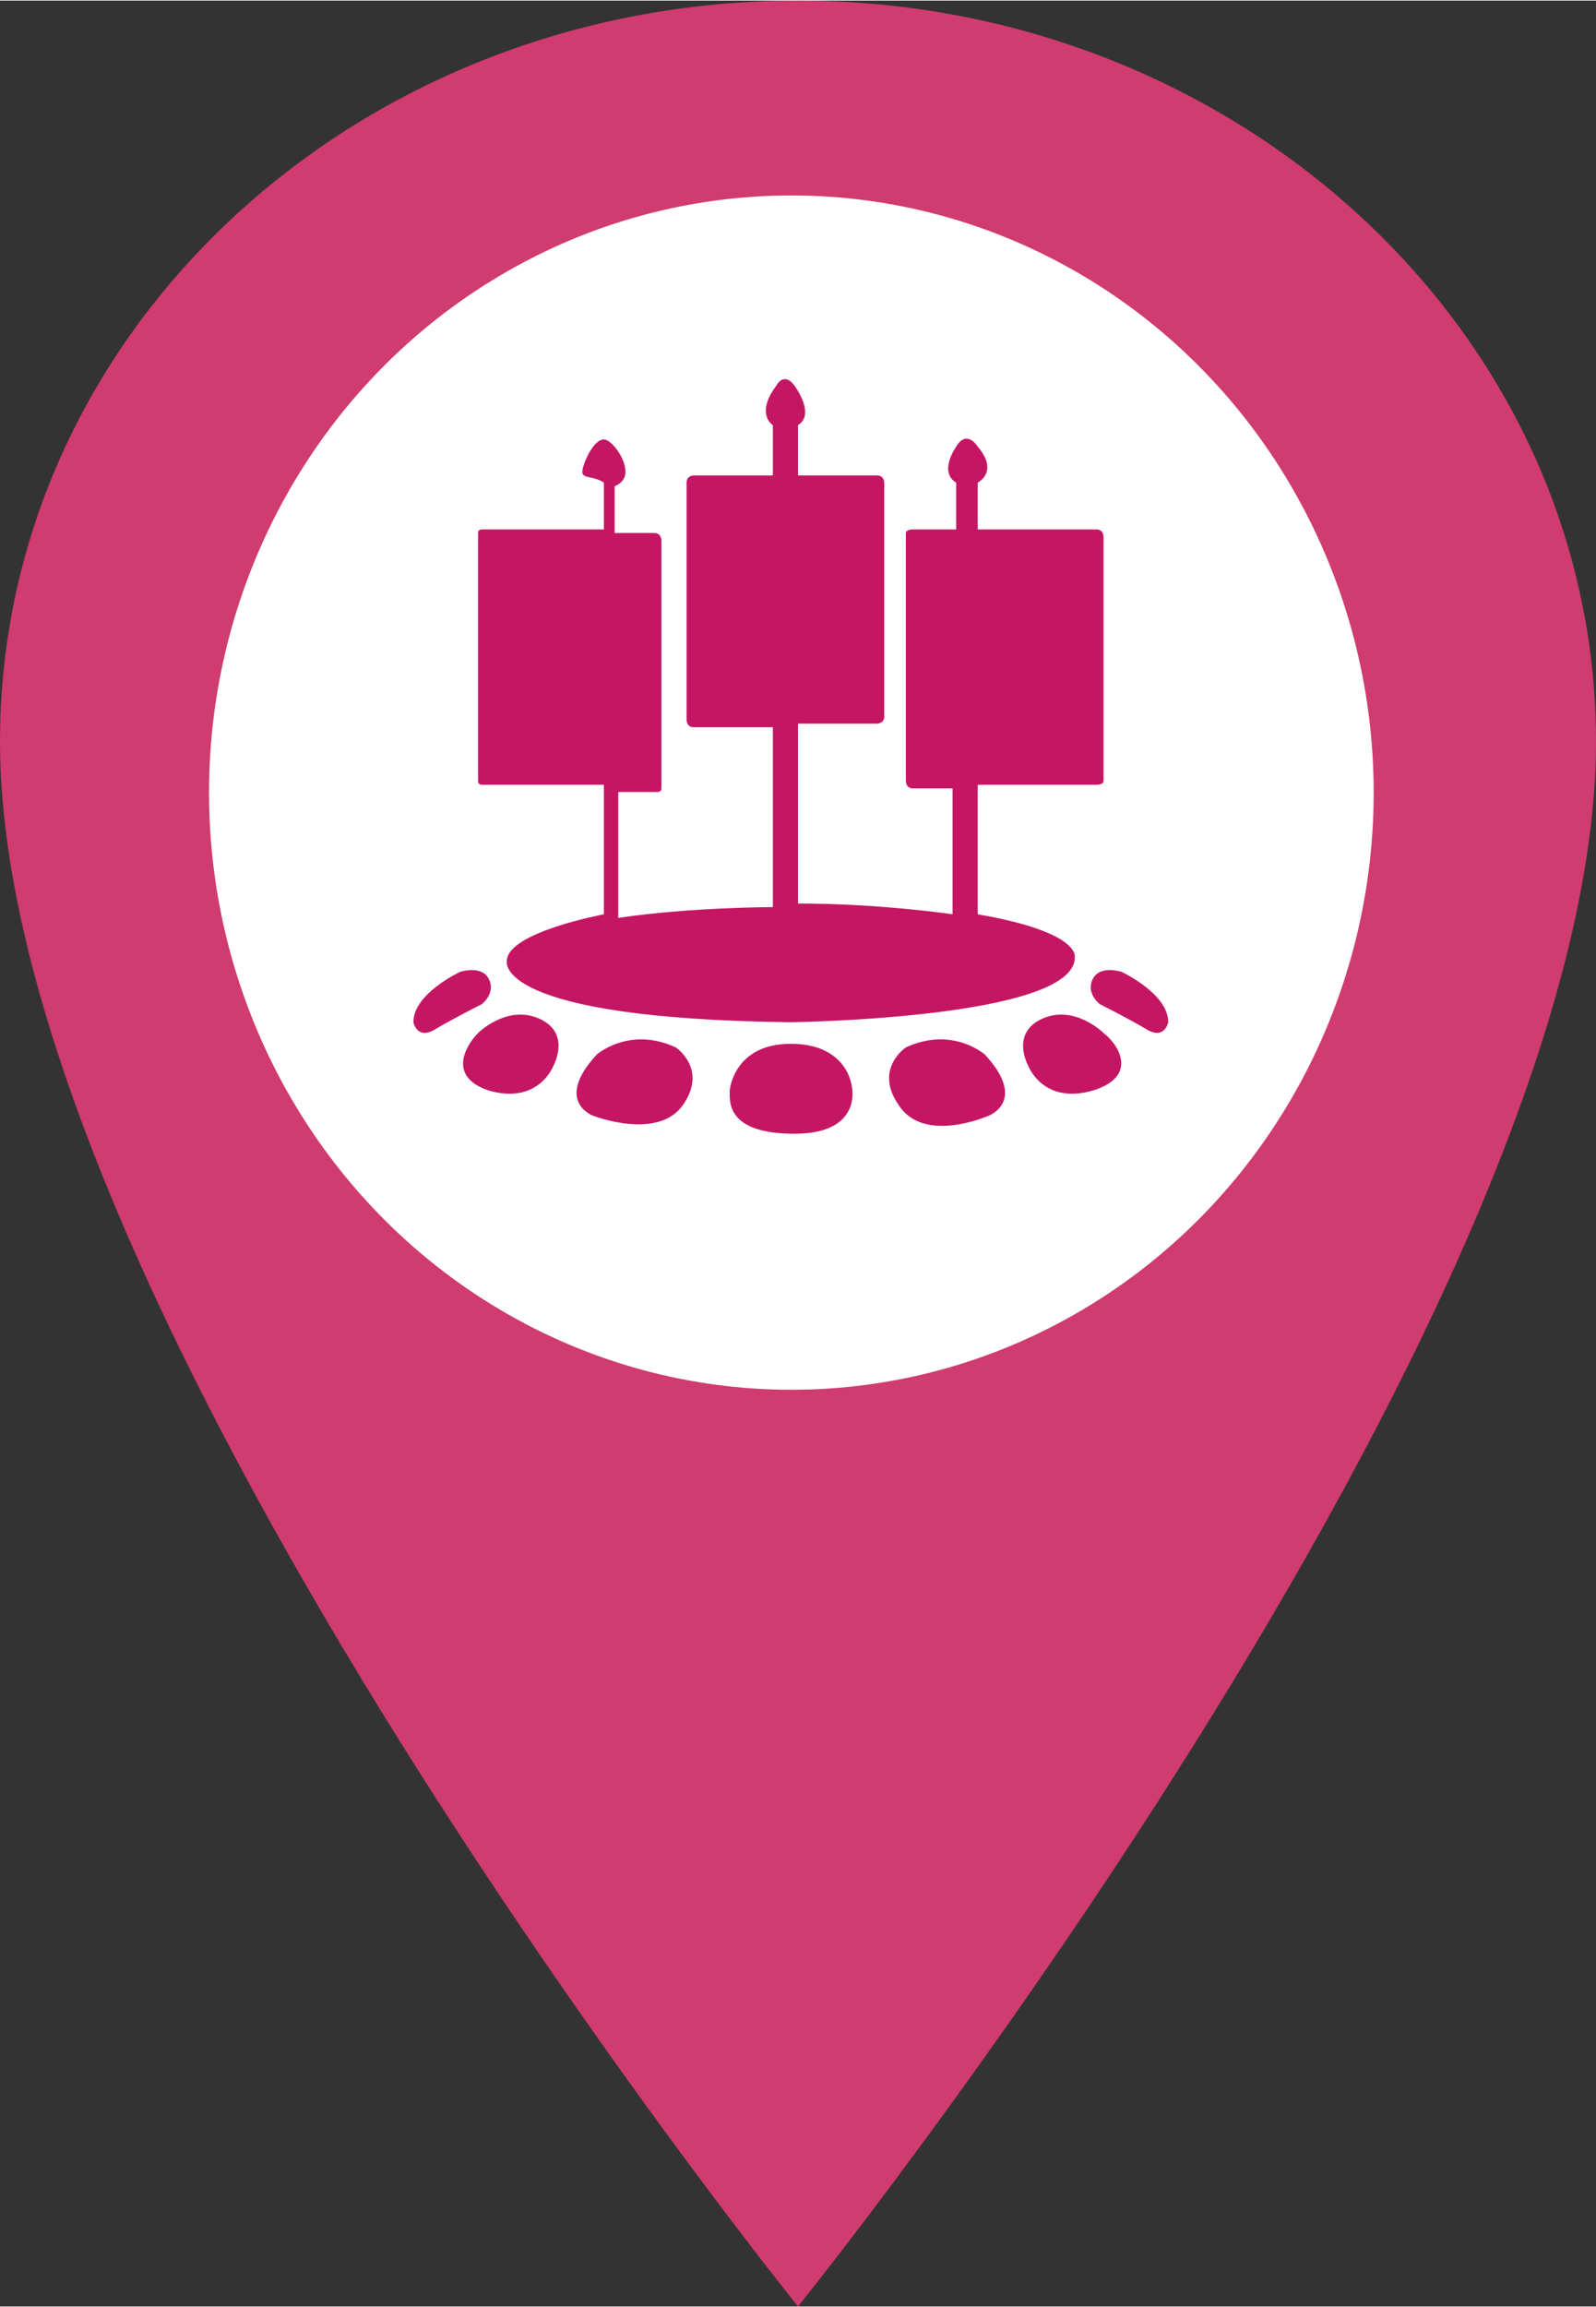 <?xml version="1.0" encoding="utf-8"?>

<svg xmlns="http://www.w3.org/2000/svg" xmlns:xlink="http://www.w3.org/1999/xlink" width="44.368" height="64.087" viewBox="0 0 44.4 64.1">
<rect x="0" y="0" width="44.4" height="64.1" fill="#333333" stroke="none"/>
<style type="text/css">
	.st0{clip-path:url(#SVGID_00000005970317415571150190000012167408012582511028_);}
	.st1{fill:#D03B70;}
	.st2{fill:#FFFFFF;}
	.st3{fill:#C51664;}
</style>
<g id="timeline-marker" transform="translate(0)">
	<g id="Group_1136" transform="translate(0)">
		<g>
			<defs>
				<rect id="SVGID_1_" width="44.4" height="64.1"/>
			</defs>
			<clipPath id="SVGID_00000149351388139497013930000008150875684442476942_">
				<use xlink:href="#SVGID_1_"  style="overflow:visible;"/>
			</clipPath>
			<g id="Group_1135" style="clip-path:url(#SVGID_00000149351388139497013930000008150875684442476942_);">
				<path id="Path_549" class="st1" d="M22.2,0C9.9,0,0,9.2,0,20.6c0,16,22.2,43.5,22.2,43.5s22.2-27.5,22.2-43.5
					C44.4,9.2,34.4,0,22.2,0"/>
			</g>
		</g>
	</g>
	<g id="Group_1137" transform="translate(5.815 5.417)">
		<ellipse id="Ellipse_32" class="st2" cx="16.2" cy="16.6" rx="16.2" ry="16.6"/>
	</g>
</g>
<path class="st3" d="M16.8,13.4v1.3h-3.4c0,0-0.1,0-0.1,0.1c0,0.1,0,6.9,0,6.9s0,0.1,0.1,0.1c0.1,0,3.4,0,3.4,0v3.6
	c0,0-2.7,0.5-2.7,1.3c0,0-0.4,1.6,7.9,1.7c0,0,7.9-0.1,7.9-1.8c0,0,0.2-0.7-2.7-1.2v-3.6h3.3c0,0,0.2,0,0.2-0.1s0-6.8,0-6.8
	s0-0.2-0.2-0.2c-0.2,0-3.3,0-3.3,0v-1.3c0,0,0.6-0.3,0-1c0,0-0.3-0.5-0.6,0c0,0-0.5,0.7,0,1v1.3h-1.2c0,0-0.2,0-0.2,0.1v6.9
	c0,0,0,0.2,0.2,0.2s1.1,0,1.1,0v3.5c0,0-2-0.3-4.3-0.3v-5h2.2c0,0,0.2,0,0.2-0.2s0-6.5,0-6.5s0-0.2-0.2-0.2s-2.2,0-2.2,0l0-1.4
	c0.5-0.3-0.1-1.1-0.1-1.1c-0.3-0.4-0.5,0-0.5,0c-0.6,0.8-0.1,1.1-0.1,1.1v1.4h-2.2c0,0-0.2,0-0.2,0.2s0,6.6,0,6.6s0,0.2,0.2,0.2
	s2.2,0,2.2,0v5c0,0-2.3,0-4.3,0.3v-3.5h1.1c0,0,0.1,0,0.1-0.1v-6.9c0,0,0-0.2-0.2-0.2h-1.1v-1.3c0,0,0.3-0.1,0.3-0.4
	c0-0.4-0.4-0.9-0.6-0.9c-0.3,0-0.6,0.7-0.6,0.9S16.5,13.2,16.8,13.4z"/>
<path class="st3" d="M11.5,28.4c0,0,0.1,0.5,0.6,0.2c0.5-0.3,1.3-0.7,1.3-0.7s0.4-0.3,0.2-0.7s-0.8-0.2-0.8-0.2S11.5,27.6,11.5,28.4
	z"/>
<path class="st3" d="M32.5,28.4c0,0-0.1,0.5-0.6,0.2c-0.5-0.3-1.3-0.7-1.3-0.7s-0.4-0.3-0.2-0.7s0.8-0.2,0.8-0.2
	S32.5,27.6,32.5,28.4z"/>
<path class="st3" d="M13.3,28.7c0,0,0.8-0.8,1.7-0.4c0.9,0.4,0.4,1.3,0.4,1.3s-0.4,1.1-1.8,0.7C12.4,29.9,13,29,13.3,28.7z"/>
<path class="st3" d="M30.7,28.7c0,0-0.8-0.8-1.7-0.4c-0.9,0.4-0.4,1.3-0.4,1.3s0.4,1.1,1.8,0.7C31.7,29.9,31.1,29,30.7,28.7z"/>
<path class="st3" d="M16.6,29.3c0,0,0.9-0.8,2.2-0.2c0,0,0.9,0.6,0.2,1.6S16.5,31,16.5,31S15.4,30.6,16.6,29.3z"/>
<path class="st3" d="M27.4,29.3c0,0-0.9-0.8-2.2-0.2c0,0-0.9,0.6-0.2,1.6c0.7,1.1,2.5,0.3,2.5,0.3S28.6,30.6,27.4,29.3z"/>
<path class="st3" d="M20.3,30.3c0,0,0.1-1.3,1.7-1.3s1.7,1.2,1.7,1.2s0.3,1.3-1.6,1.3S20.3,30.6,20.3,30.3z"/>
</svg>
